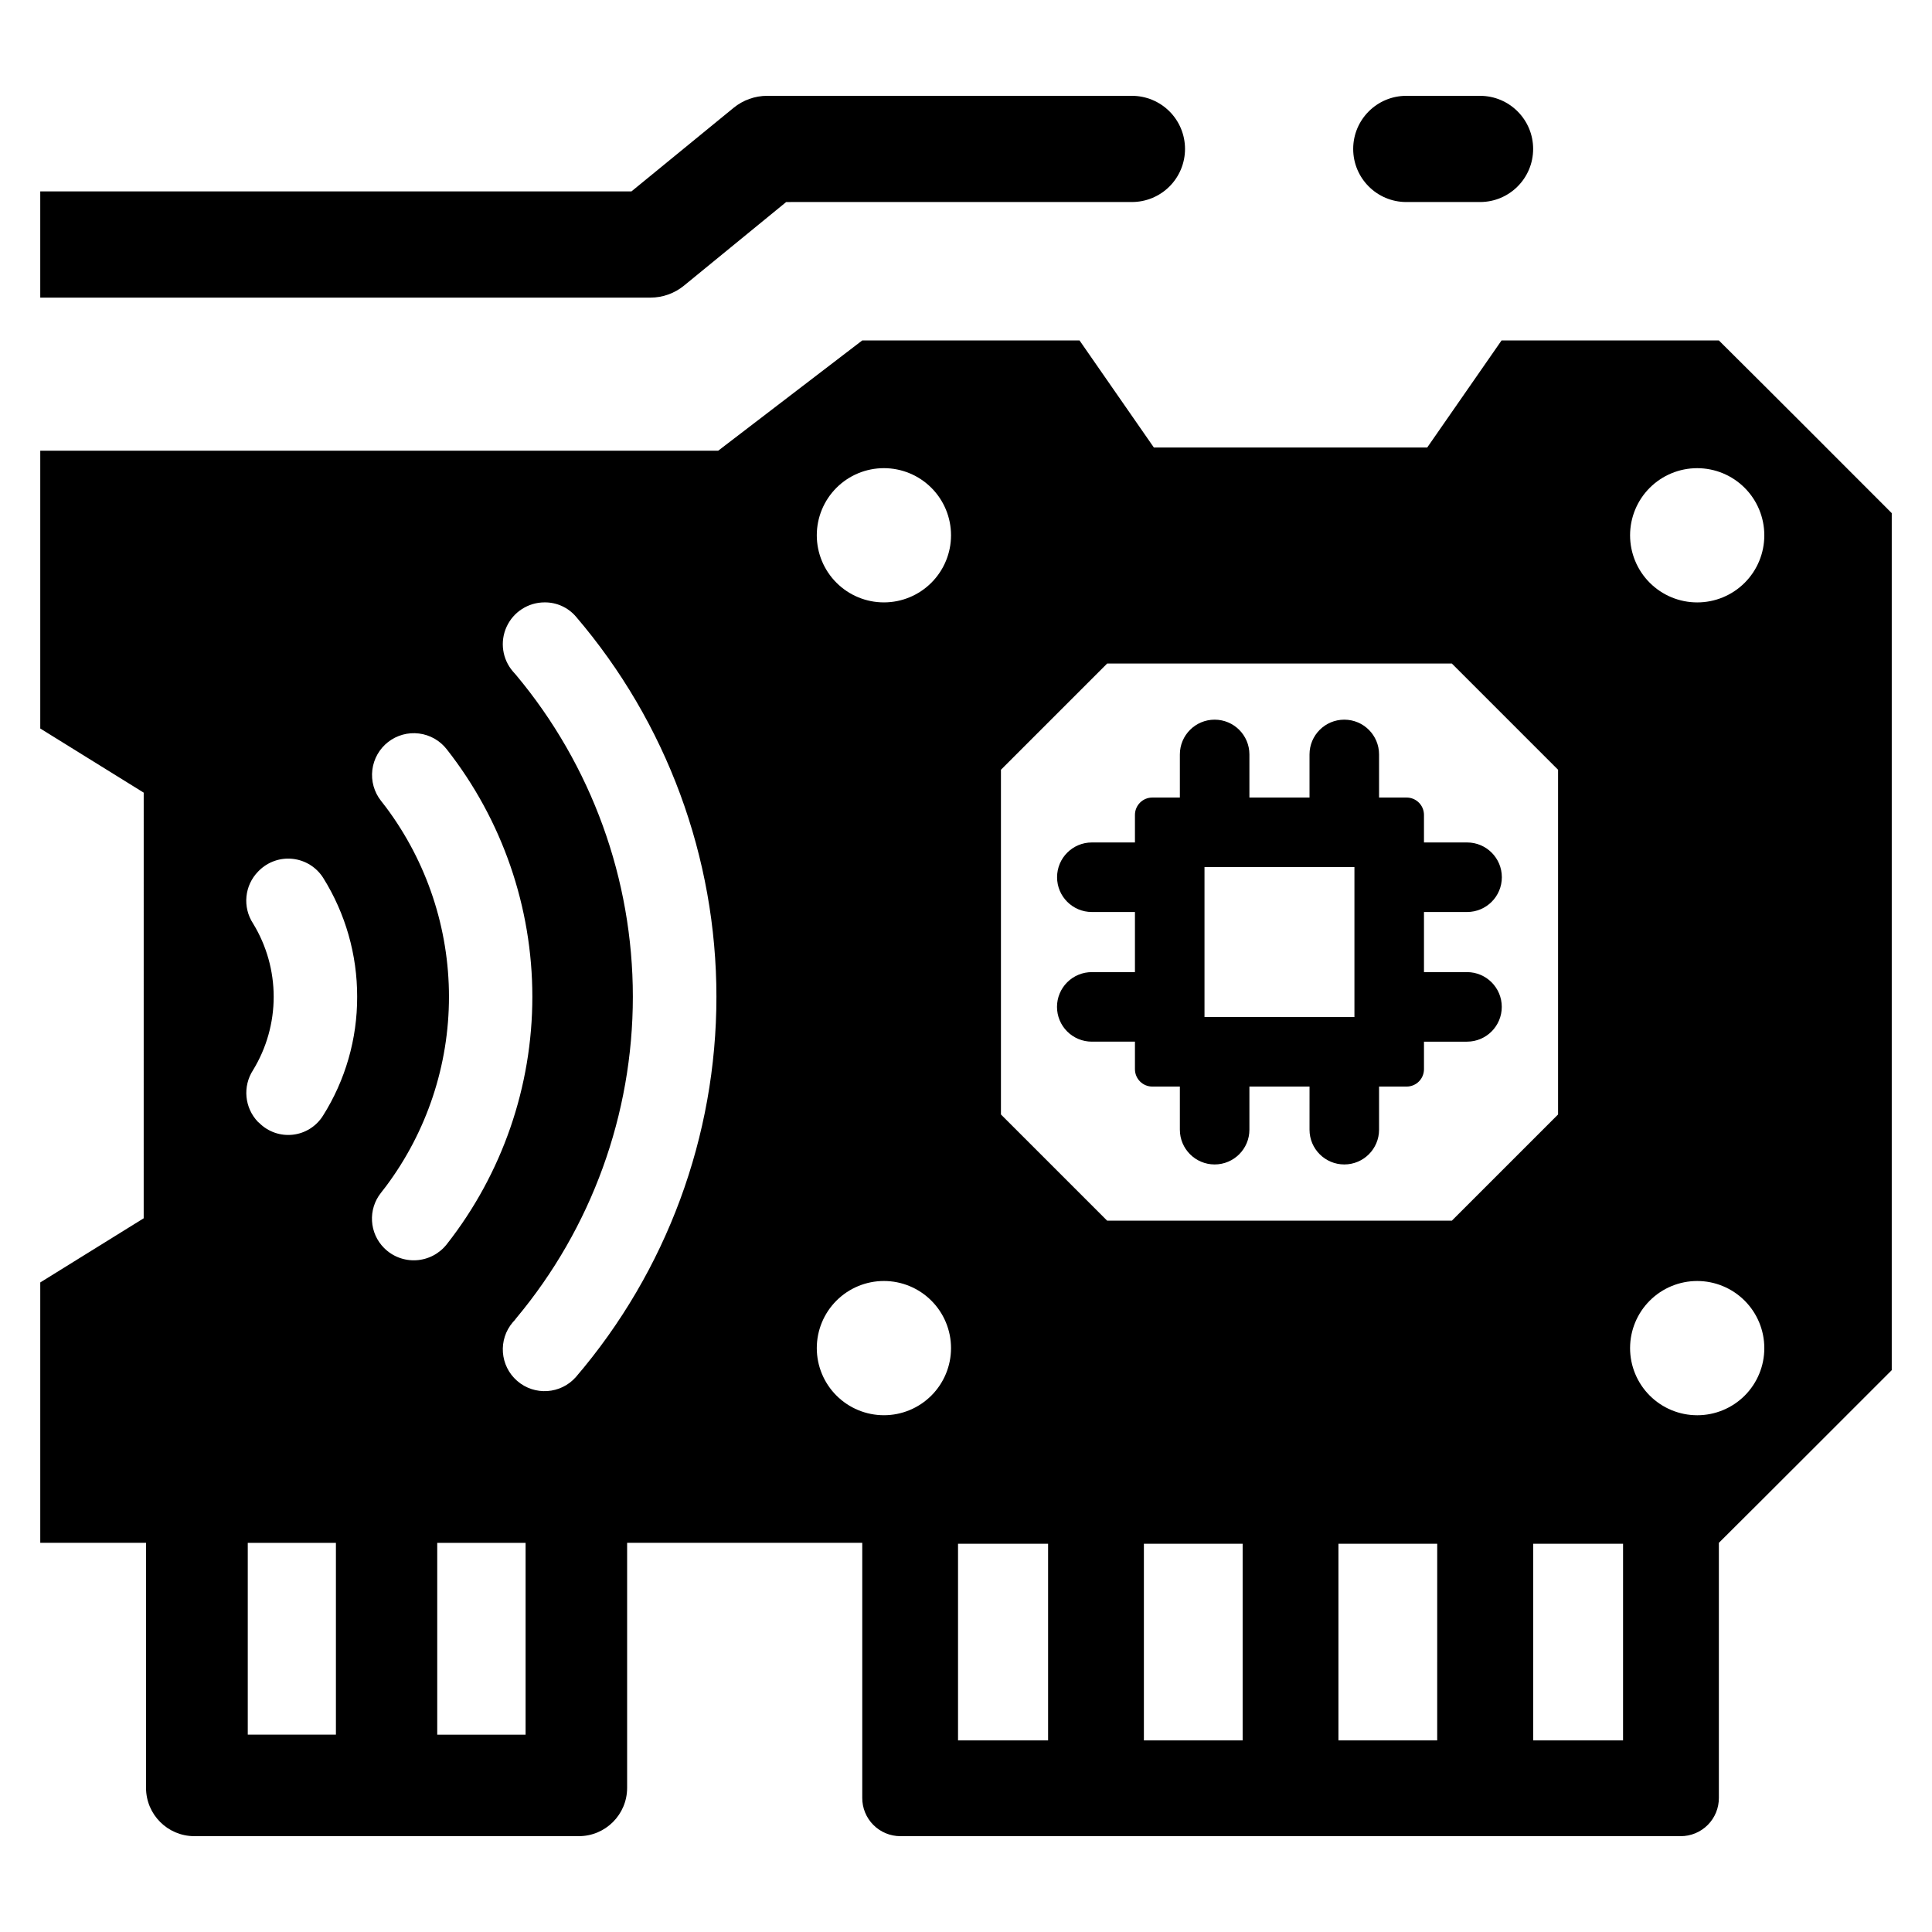 <?xml version="1.0" encoding="UTF-8"?>
<!-- Uploaded to: ICON Repo, www.iconrepo.com, Generator: ICON Repo Mixer Tools -->
<svg fill="#000000" width="800px" height="800px" version="1.1" viewBox="144 144 512 512" xmlns="http://www.w3.org/2000/svg">
 <g>
  <path d="m599.51 234.22h-57.582l-19.699 28.371h-72.445l-19.699-28.371h-57.582l-38.164 29.215h-179.67v73.625l27.414 17-0.004 112.8-27.41 17v69.008h28.031v64.957c0.016 7.051 5.727 12.762 12.777 12.777h101.94c7.051-0.016 12.762-5.727 12.777-12.777v-64.957h62.312v67.547c-0.023 2.699 1.035 5.293 2.938 7.207 1.902 1.914 4.492 2.988 7.191 2.981h206.75c2.699 0.008 5.289-1.066 7.195-2.981 1.902-1.914 2.961-4.508 2.938-7.207v-67.547c17.957-17.844 27.918-27.918 45.816-45.762v-227.12c-17.898-17.902-27.859-27.922-45.816-45.766zm-366.49 369.48h-23.359v-50.828h23.359zm-3.434-164.02c-1.754 2.805-4.691 4.656-7.981 5.027-3.289 0.375-6.566-0.773-8.906-3.113l-0.336-0.281c-3.57-3.723-4.106-9.41-1.297-13.734 3.57-5.848 5.461-12.566 5.461-19.418 0-6.856-1.891-13.574-5.461-19.422-2.844-4.344-2.285-10.082 1.352-13.789l0.227-0.227c2.359-2.34 5.652-3.488 8.957-3.113 3.305 0.371 6.262 2.219 8.043 5.027 5.906 9.449 9.027 20.375 9.004 31.523 0.031 11.152-3.109 22.086-9.062 31.52zm16.211 35.066c-3.957-3.957-4.32-10.25-0.844-14.633 0.449-0.562 0.902-1.184 1.352-1.746 10.824-14.5 16.676-32.113 16.676-50.211 0-18.094-5.852-35.707-16.676-50.207-0.449-0.562-0.902-1.184-1.352-1.746-1.816-2.312-2.637-5.254-2.281-8.172 0.355-2.918 1.859-5.578 4.176-7.387 2.32-1.809 5.262-2.625 8.18-2.258 2.918 0.363 5.574 1.871 7.375 4.195 14.688 18.703 22.672 41.797 22.672 65.574 0 23.781-7.984 46.875-22.672 65.578-1.961 2.504-4.898 4.047-8.074 4.242s-6.281-0.98-8.531-3.231zm37.488 128.96h-23.414v-50.828h23.414zm13.34-94.789c-4.023 4.566-10.973 5.027-15.566 1.039-4.594-3.992-5.109-10.941-1.148-15.562 0.328-0.328 0.629-0.688 0.898-1.066 19.965-23.902 30.902-54.055 30.902-85.195s-10.938-61.293-30.902-85.191c-0.281-0.336-0.562-0.617-0.844-0.957-2.852-3.277-3.523-7.922-1.715-11.875 1.805-3.953 5.754-6.484 10.102-6.473 3.18-0.023 6.207 1.355 8.273 3.769 24.031 28.07 37.234 63.805 37.234 100.76 0 36.949-13.203 72.684-37.234 100.75zm81.617 10.133c-4.715 0-9.242-1.875-12.574-5.211-3.336-3.336-5.211-7.859-5.211-12.578s1.875-9.242 5.211-12.578c3.336-3.332 7.859-5.207 12.578-5.207 4.715 0 9.238 1.875 12.574 5.211 3.336 3.332 5.211 7.859 5.211 12.574 0 4.719-1.875 9.242-5.211 12.578-3.336 3.336-7.859 5.211-12.578 5.211zm0-215.41c-4.715 0-9.242-1.875-12.574-5.211-3.336-3.336-5.211-7.859-5.211-12.578s1.875-9.242 5.211-12.578c3.336-3.336 7.859-5.207 12.578-5.207 4.715 0 9.238 1.875 12.574 5.207 3.336 3.336 5.211 7.859 5.211 12.578s-1.875 9.242-5.211 12.578c-3.336 3.336-7.859 5.211-12.578 5.211zm43.512 301.59h-23.867v-52.121h23.867zm51.559 0h-26.172v-52.121h26.172zm51.559 0h-26.172v-52.121h26.176zm3.883-137.74h-91.352l-28.145-28.145v-91.352l28.145-28.145h91.355c10.977 10.977 17.168 17.168 28.145 28.145v91.355c-10.977 10.973-17.168 17.164-28.145 28.141zm45.367 137.74h-23.809l0.004-52.121h23.809zm19.645-86.176h0.004c-4.715 0-9.242-1.875-12.574-5.211-3.336-3.336-5.211-7.859-5.211-12.578 0-4.715 1.875-9.242 5.211-12.574 3.332-3.336 7.859-5.211 12.574-5.211 4.719 0 9.242 1.875 12.578 5.211 3.336 3.332 5.211 7.859 5.211 12.574 0.008 4.723-1.863 9.25-5.199 12.59-3.34 3.336-7.867 5.207-12.59 5.199zm0-215.41h0.004c-4.715 0-9.242-1.875-12.574-5.211-3.336-3.336-5.211-7.859-5.211-12.578 0-4.715 1.875-9.242 5.207-12.578 3.336-3.332 7.863-5.207 12.578-5.207 4.719 0 9.242 1.871 12.578 5.207 3.336 3.336 5.211 7.859 5.211 12.578 0.008 4.719-1.863 9.25-5.199 12.586-3.34 3.34-7.867 5.211-12.59 5.203z"/>
  <path d="m325.27 219.69 27.074-22.148 91.602-0.004c3.738 0.008 7.324-1.473 9.969-4.113 2.644-2.637 4.129-6.223 4.129-9.957 0-3.738-1.484-7.32-4.129-9.961-2.644-2.637-6.231-4.117-9.969-4.113h-96.629c-3.246 0-6.394 1.125-8.91 3.184l-27.07 22.148h-156.67v28.145h161.7c3.246 0 6.394-1.125 8.906-3.18z"/>
  <path d="m516.66 197.54h19.59-0.004c7.766-0.012 14.051-6.309 14.051-14.07s-6.285-14.059-14.051-14.074h-19.586c-7.762 0.016-14.051 6.312-14.051 14.074s6.289 14.059 14.051 14.07z"/>
  <path d="m532.79 385.69c5.09 0 9.215-4.125 9.215-9.215 0-5.09-4.125-9.215-9.215-9.215h-11.422v-7.297c0-1.223-0.484-2.394-1.348-3.258s-2.035-1.348-3.258-1.348h-7.297v-11.422c0-5.09-4.125-9.215-9.215-9.215s-9.215 4.125-9.215 9.215v11.422h-15.93v-11.422c0-5.09-4.125-9.215-9.215-9.215s-9.215 4.125-9.215 9.215v11.422h-7.297c-2.543 0-4.606 2.062-4.606 4.606v7.297h-11.422c-5.09 0-9.215 4.125-9.215 9.215 0 5.09 4.125 9.215 9.215 9.215h11.422v15.934l-11.422-0.004c-2.445-0.004-4.797 0.965-6.527 2.691-1.734 1.73-2.707 4.078-2.707 6.523 0 2.449 0.973 4.793 2.707 6.523 1.73 1.727 4.082 2.695 6.527 2.691h11.422v7.297c0 2.543 2.062 4.606 4.606 4.606h7.297v11.422c0 5.09 4.125 9.215 9.215 9.215s9.215-4.125 9.215-9.215v-11.422h15.934l-0.004 11.422c0 5.09 4.125 9.215 9.215 9.215s9.215-4.125 9.215-9.215v-11.422h7.297c1.223 0 2.394-0.484 3.258-1.348s1.348-2.035 1.348-3.258v-7.297h11.422c5.082-0.012 9.195-4.133 9.195-9.215 0-5.082-4.113-9.203-9.195-9.215h-11.422v-15.93zm-29.852 27.836-39.734-0.004v-39.734h39.734z"/>
 </g>
</svg>